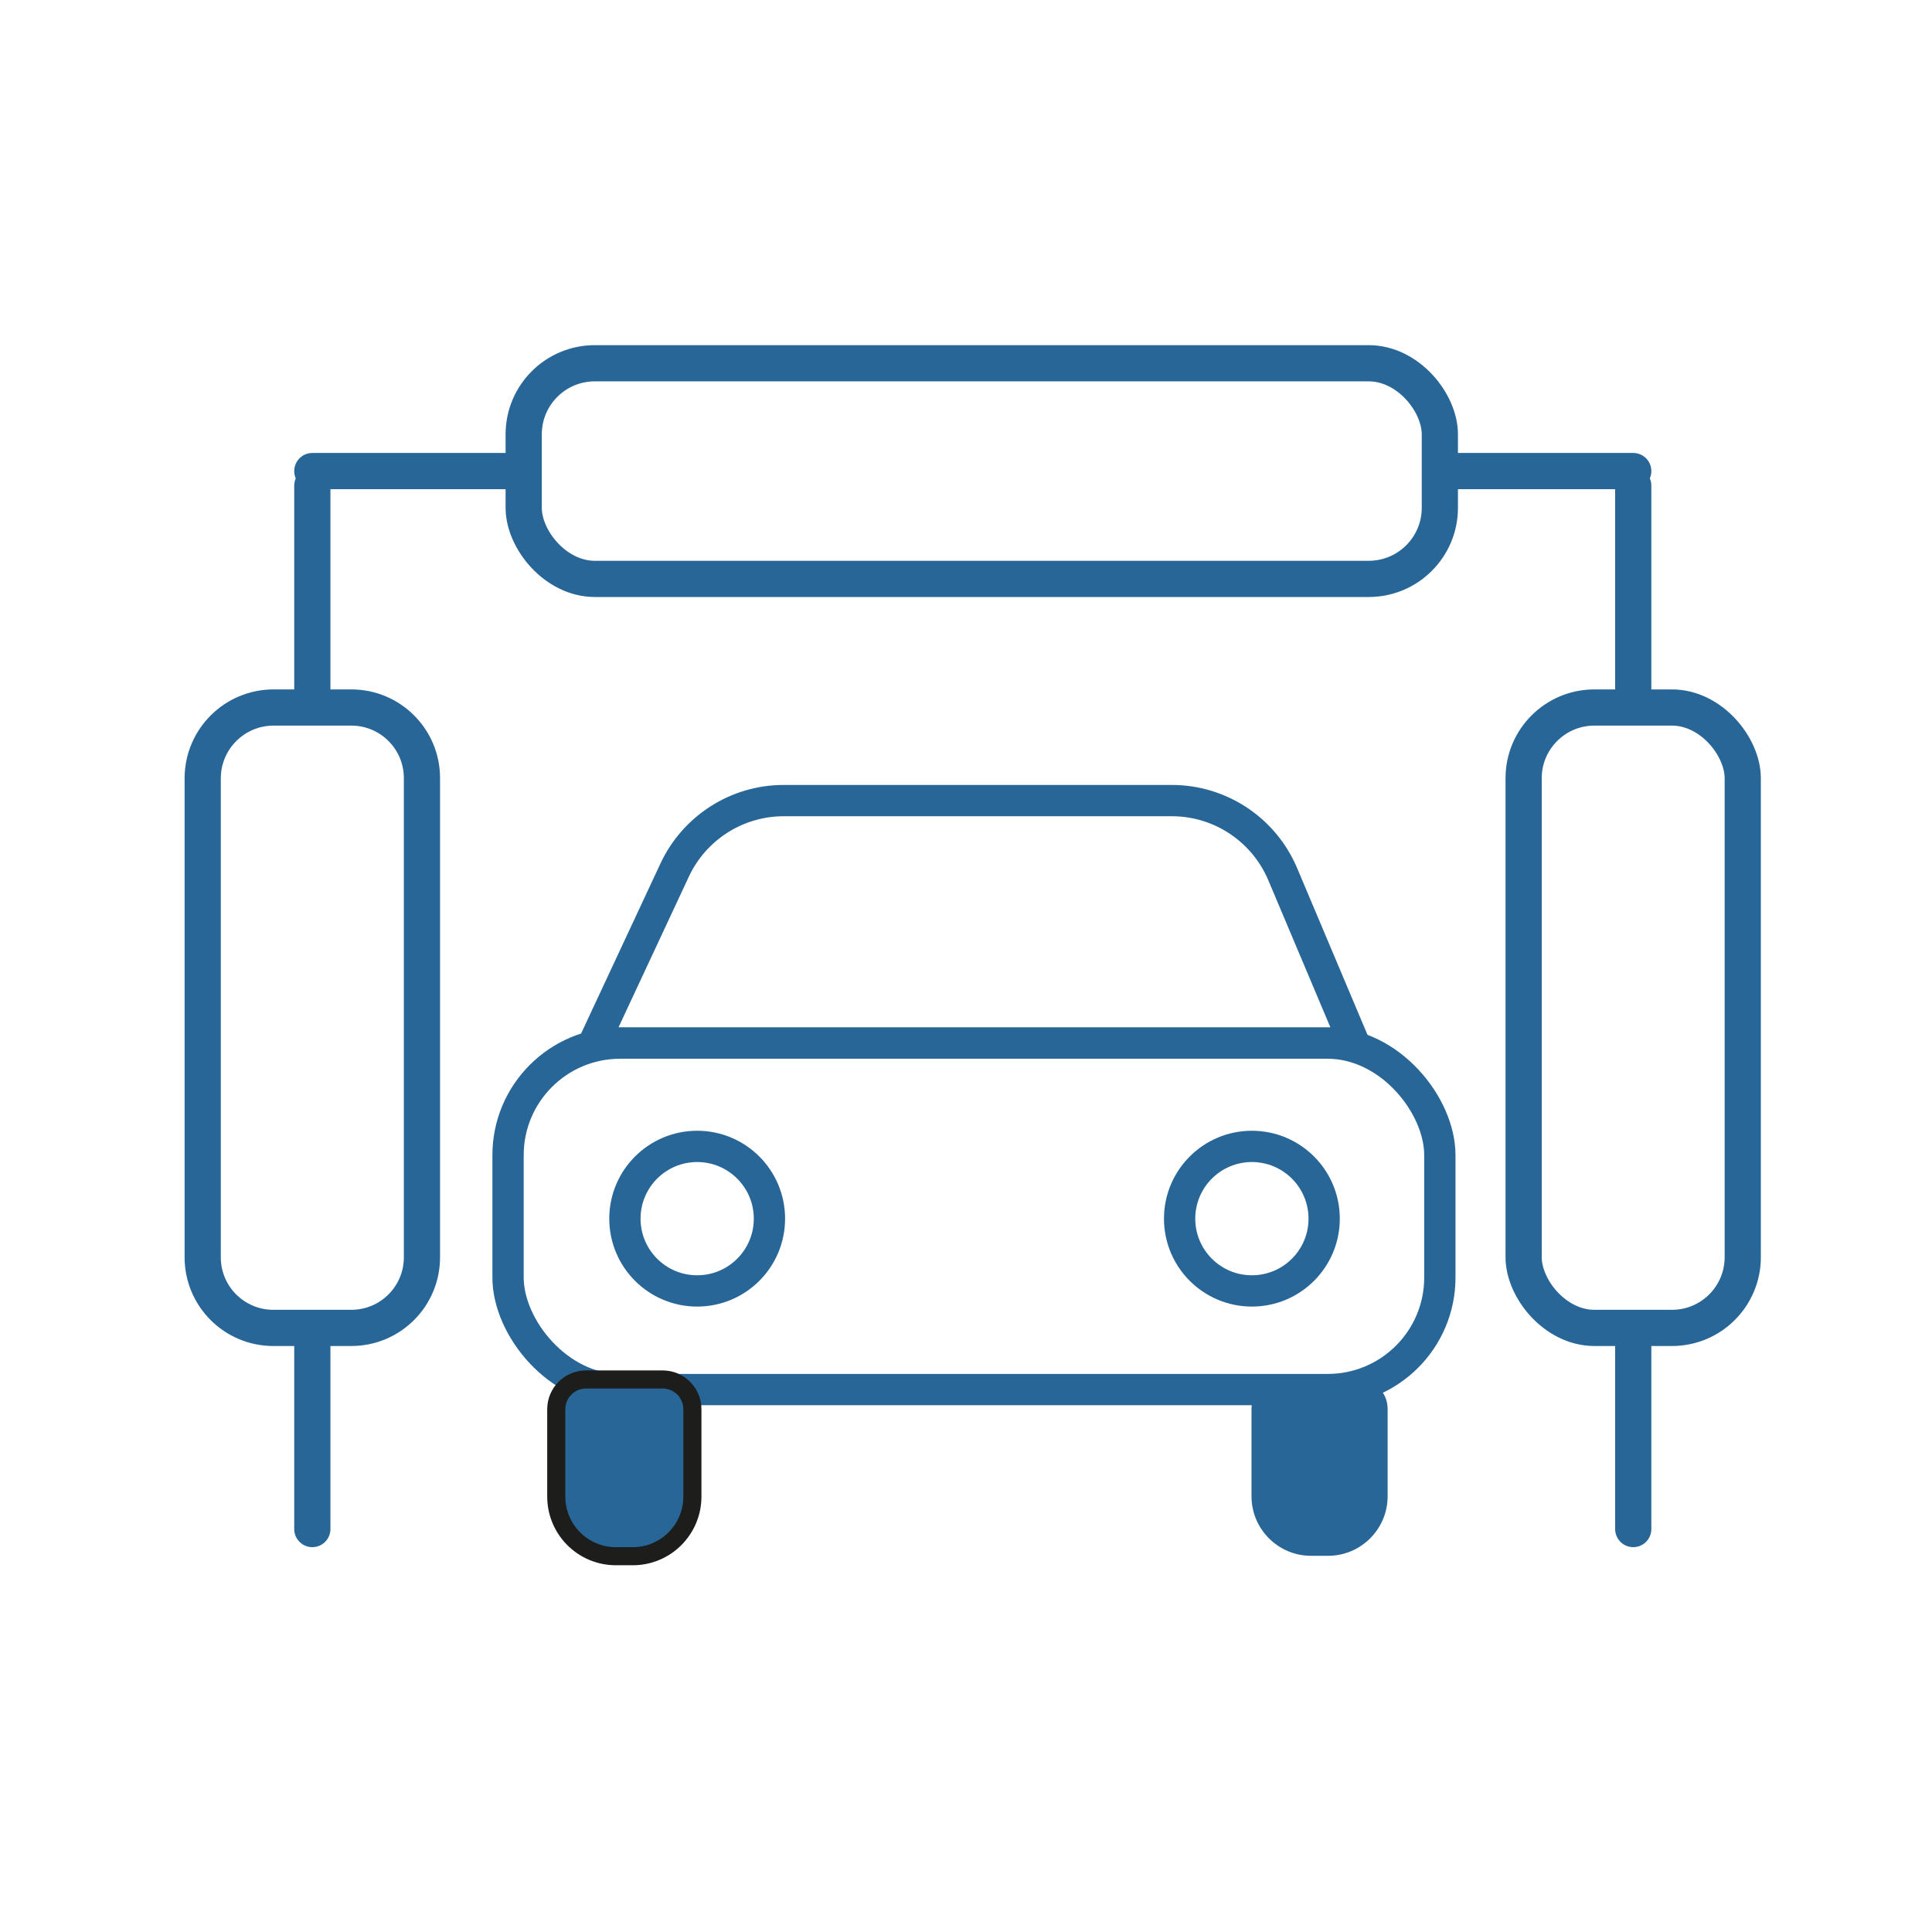 <?xml version="1.0" encoding="UTF-8"?>
<svg xmlns="http://www.w3.org/2000/svg" id="Ebene_1" data-name="Ebene 1" viewBox="0 0 149.45 149.45">
  <circle cx="74.72" cy="74.72" r="74.72" style="fill: none; stroke-width: 0px;"></circle>
  <line x1="126.34" y1="54.62" x2="126.34" y2="37.57" style="fill: none; stroke: #276697; stroke-linecap: round; stroke-linejoin: round; stroke-width: 2.8px;"></line>
  <line x1="126.34" y1="118.28" x2="126.34" y2="102.76" style="fill: none; stroke: #276697; stroke-linecap: round; stroke-linejoin: round; stroke-width: 2.8px;"></line>
  <line x1="24.16" y1="54.62" x2="24.16" y2="37.57" style="fill: none; stroke: #276697; stroke-linecap: round; stroke-linejoin: round; stroke-width: 2.8px;"></line>
  <line x1="24.16" y1="118.28" x2="24.16" y2="103.23" style="fill: none; stroke: #276697; stroke-linecap: round; stroke-linejoin: round; stroke-width: 2.8px;"></line>
  <line x1="111.52" y1="36.44" x2="126.34" y2="36.44" style="fill: none; stroke: #276697; stroke-linecap: round; stroke-linejoin: round; stroke-width: 2.8px;"></line>
  <line x1="24.16" y1="36.44" x2="40.51" y2="36.44" style="fill: none; stroke: #276697; stroke-linecap: round; stroke-linejoin: round; stroke-width: 2.8px;"></line>
  <rect x="40.51" y="28.1" width="70.87" height="16.68" rx="5.5" ry="5.5" style="fill: none; stroke: #276697; stroke-linecap: round; stroke-linejoin: round; stroke-width: 2.8px;"></rect>
  <rect x="117.86" y="54.73" width="16.95" height="47.99" rx="5.47" ry="5.47" style="fill: none; stroke: #276697; stroke-linecap: round; stroke-linejoin: round; stroke-width: 2.8px;"></rect>
  <path d="m21.17,54.73h6.01c3.01,0,5.46,2.44,5.46,5.46v37.07c0,3.01-2.44,5.46-5.46,5.46h-6.04c-3.01,0-5.46-2.44-5.46-5.46v-37.05c0-3.03,2.46-5.48,5.48-5.48Z" style="fill: none; stroke: #276697; stroke-linecap: round; stroke-linejoin: round; stroke-width: 2.8px;"></path>
  <rect x="39.3" y="80.69" width="72.08" height="26.8" rx="8.67" ry="8.67" style="fill: none; stroke: #276697; stroke-linecap: round; stroke-linejoin: round; stroke-width: 2.42px;"></rect>
  <path d="m60.62,61.93h30.03c3.74,0,7.11,2.24,8.57,5.68l5.52,13.08h-58.8l6.25-13.39c1.53-3.27,4.82-5.37,8.43-5.37Z" style="fill: none; stroke: #276697; stroke-linejoin: round; stroke-width: 2.42px;"></path>
  <circle cx="96.84" cy="94.27" r="5.59" style="fill: none; stroke: #276697; stroke-linecap: round; stroke-linejoin: round; stroke-width: 2.42px;"></circle>
  <circle cx="53.93" cy="94.27" r="5.59" style="fill: none; stroke: #276697; stroke-linecap: round; stroke-linejoin: round; stroke-width: 2.42px;"></circle>
  <path d="m99.12,106.68h5.92c1.27,0,2.3,1.03,2.3,2.3v6.76c0,2.54-2.06,4.61-4.61,4.61h-1.31c-2.54,0-4.61-2.06-4.61-4.61v-6.76c0-1.27,1.03-2.3,2.3-2.3Z" style="fill: #276697; stroke-width: 0px;"></path>
  <path d="m45.34,106.71h5.92c1.27,0,2.3,1.03,2.3,2.3v6.76c0,2.54-2.06,4.61-4.61,4.61h-1.31c-2.54,0-4.61-2.06-4.61-4.61v-6.76c0-1.27,1.03-2.3,2.3-2.3Z" style="fill: #276697; stroke: #1d1d1b; stroke-miterlimit: 10; stroke-width: 1.4px;"></path>
</svg>
